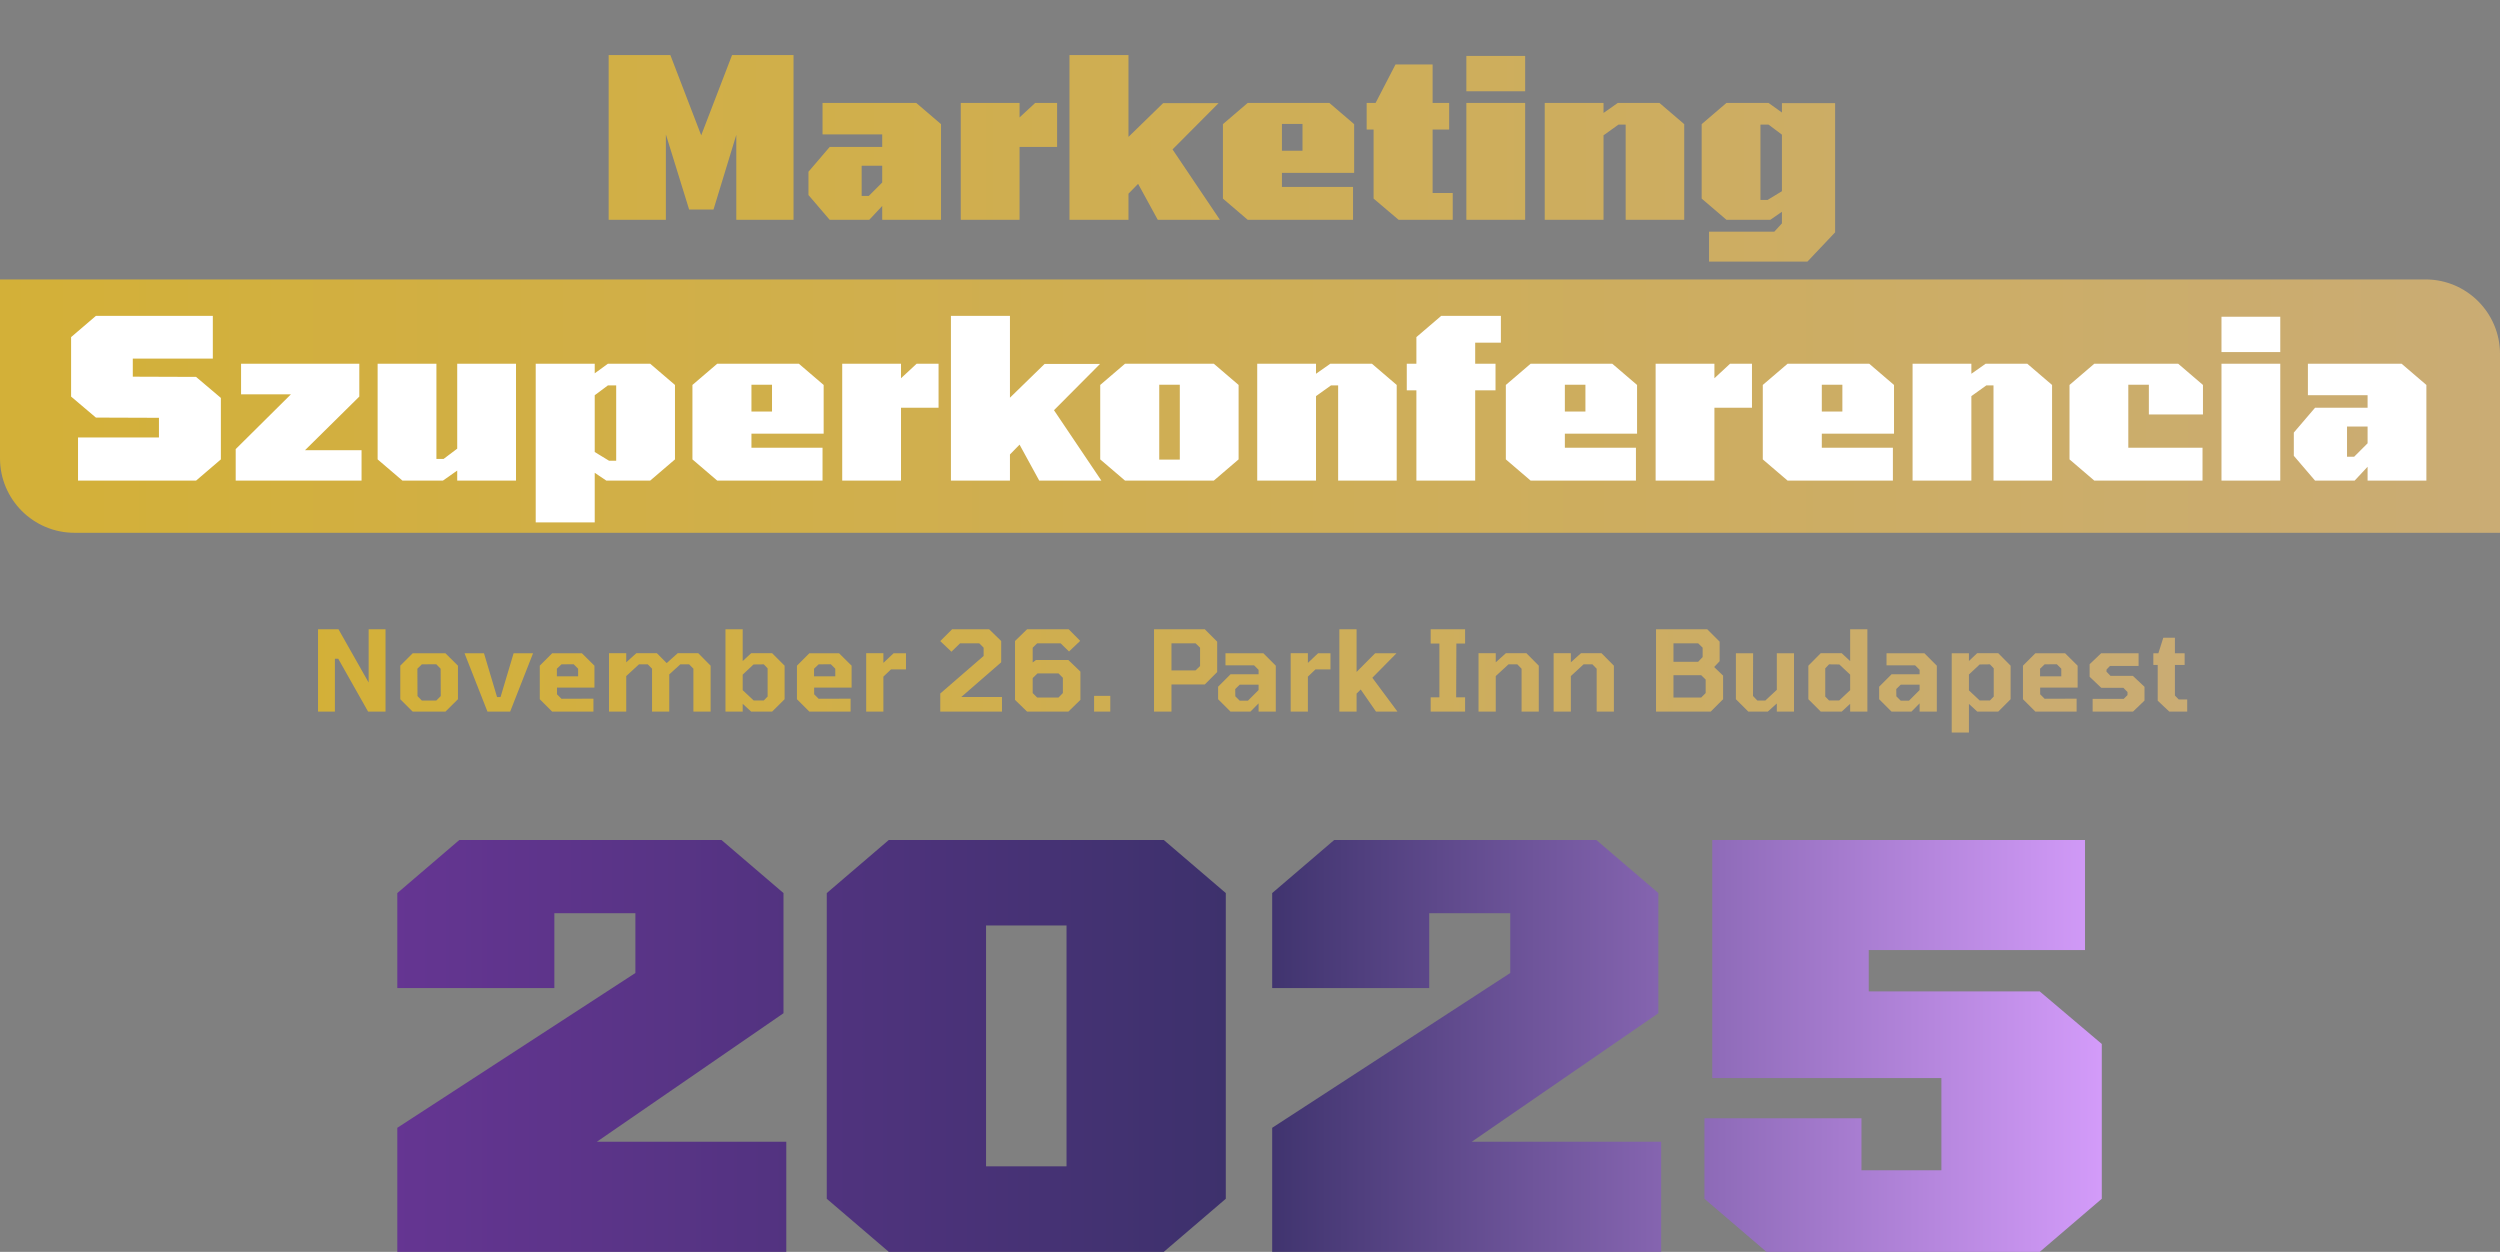 <?xml version="1.0" encoding="UTF-8"?>
<svg xmlns="http://www.w3.org/2000/svg" width="671" height="336" viewBox="0 0 671 336" fill="none">
  <rect x="0" y="0" width="671" height="336" fill="#808080" stroke="none"/>
  <path d="M0 75H651C662.046 75 671 83.954 671 95V143H20C8.954 143 0 134.046 0 123V75Z" fill="url(#paint0_linear_63_44579)"></path>
  <path d="M163.363 59V14.78H179.923L188.203 36.32L196.483 14.78H212.983V59H197.623V36.2L191.503 56.24H184.963L178.723 36.08V59H163.363ZM222.689 59L216.989 52.34V46.1L222.689 39.44H236.789V36.08H220.769V27.62H245.909L252.569 33.32V59H236.789V55.28L233.309 59H222.689ZM231.269 52.58H233.189L236.789 48.98V44.48H231.269V52.58ZM257.867 59V27.62H273.647V31.52L277.847 27.62H283.727V39.44H273.647V59H257.867ZM287.046 59V14.78H302.886V36.74L312.186 27.68H327.066L314.706 40.1L327.426 59H310.746L305.466 49.34L302.886 51.98V59H287.046ZM334.891 59L328.231 53.3V33.32L334.891 27.62H356.791L363.451 33.32V46.4H344.071V50.18H363.151V59H334.891ZM344.071 40.46H349.591V33.26H344.071V40.46ZM375.393 59L368.673 53.3V34.76H366.813V27.62H369.213L374.553 17.3H384.513V27.62H388.953V34.76H384.513V51.8H389.913V59H375.393ZM393.57 24.5V15.02H409.35V24.5H393.57ZM393.57 59V27.62H409.35V59H393.57ZM414.605 59V27.62H430.385V30.32L434.225 27.62H445.385L452.045 33.32V59H436.325V33.44H434.405L430.385 36.32V59H414.605ZM458.707 70.22V62.18H476.227L478.267 59.96V56.84L475.147 59H463.387L456.727 53.3V33.32L463.387 27.62H474.667L478.267 30.2V27.68H492.547V62.36L485.107 70.22H458.707ZM472.507 53.66H474.427L478.267 51.32V36.14L474.667 33.44H472.507V53.66Z" fill="url(#paint1_linear_63_44579)"></path>
  <path d="M20.942 129V117.42H42.662V112.14L25.742 112.08L19.082 106.44V90.48L25.742 84.78H57.122V96.24H35.642V101.1L52.622 101.16L59.282 106.8V123.3L52.622 129H20.942ZM63.261 129V120.54L78.081 105.84H64.701V97.62H96.441V106.44L81.861 120.84H97.041V129H63.261ZM108.016 129L101.356 123.3V97.62H117.136V123.18H119.056L122.716 120.42V97.62H138.496V129H122.716V126.3L118.876 129H108.016ZM143.785 140.22V97.62H159.625V100.2L163.165 97.62H174.505L181.165 103.32V123.3L174.505 129H162.745L159.625 126.9V140.22H143.785ZM163.465 123.66H165.385V103.44H163.165L159.625 106.08V121.32L163.465 123.66ZM192.508 129L185.848 123.3V103.32L192.508 97.62H214.408L221.068 103.32V116.4H201.688V120.18H220.768V129H192.508ZM201.688 110.46H207.208V103.26H201.688V110.46ZM226.05 129V97.62H241.83V101.52L246.03 97.62H251.91V109.44H241.83V129H226.05ZM255.23 129V84.78H271.07V106.74L280.37 97.68H295.25L282.89 110.1L295.61 129H278.93L273.65 119.34L271.07 121.98V129H255.23ZM301.961 129L295.301 123.3V103.32L301.961 97.62H325.781L332.441 103.32V123.3L325.781 129H301.961ZM311.141 123.36H316.661V103.26H311.141V123.36ZM337.437 129V97.62H353.217V100.32L357.057 97.62H368.217L374.877 103.32V129H359.157V103.44H357.237L353.217 106.32V129H337.437ZM380.159 129V104.76H377.579V97.62H380.159V90.48L386.819 84.78H402.839V91.98H395.939V97.62H401.399V104.76H395.939V129H380.159ZM410.828 129L404.168 123.3V103.32L410.828 97.62H432.728L439.388 103.32V116.4H420.008V120.18H439.088V129H410.828ZM420.008 110.46H425.528V103.26H420.008V110.46ZM444.37 129V97.62H460.15V101.52L464.35 97.62H470.23V109.44H460.15V129H444.37ZM479.793 129L473.133 123.3V103.32L479.793 97.62H501.693L508.353 103.32V116.4H488.973V120.18H508.053V129H479.793ZM488.973 110.46H494.493V103.26H488.973V110.46ZM513.335 129V97.62H529.115V100.32L532.955 97.62H544.115L550.775 103.32V129H535.055V103.44H533.135L529.115 106.32V129H513.335ZM562.117 129L555.457 123.3V103.32L562.117 97.62H584.617L591.277 103.32V111.24H576.757V103.26H571.237V120.18H591.157V129H562.117ZM596.245 94.5V85.02H612.025V94.5H596.245ZM596.245 129V97.62H612.025V129H596.245ZM621.361 129L615.661 122.34V116.1L621.361 109.44H635.461V106.08H619.441V97.62H644.581L651.241 103.32V129H635.461V125.28L631.981 129H621.361ZM629.941 122.58H631.861L635.461 118.98V114.48H629.941V122.58Z" fill="white"></path>
  <path d="M85.357 191V168.89H90.847L98.947 183.2V168.89H103.477V191H98.797L90.787 176.81H89.887V191H85.357ZM110.765 191L107.435 187.67V178.67L110.765 175.34H119.555L122.915 178.67V187.67L119.555 191H110.765ZM113.225 188.03H117.095L118.295 186.83L118.265 179.48L117.095 178.28L113.225 178.31L112.025 179.48L112.055 186.83L113.225 188.03ZM130.833 191L124.683 175.34H129.903L133.413 187.1H134.343L137.853 175.34H143.073L136.923 191H130.833ZM148.207 191L144.877 187.67V178.67L148.207 175.34H156.187L159.547 178.67V184.55H149.497V186.35L150.697 187.55L159.277 187.52V191H148.207ZM149.467 181.52H155.167V179.48L153.967 178.28L150.697 178.31L149.467 179.48V181.52ZM163.459 191V175.31H168.079V177.77L170.809 175.31H176.299L178.939 177.98L181.909 175.31H187.399L190.729 178.67V191H186.109V179.48L184.969 178.31H182.599L179.629 181.01V191H175.009V179.48L173.869 178.31H171.499L168.079 181.46V191H163.459ZM194.719 191V168.89H199.339V177.44L201.619 175.31H207.229L210.589 178.67V187.67L207.229 191H201.619L199.339 188.9V191H194.719ZM202.279 188H205.009L206.029 186.95V179.39L205.009 178.31L202.249 178.34L199.339 181.07V185.24L202.279 188ZM217.23 191L213.9 187.67V178.67L217.23 175.34H225.21L228.57 178.67V184.55H218.52V186.35L219.72 187.55L228.3 187.52V191H217.23ZM218.49 181.52H224.19V179.48L222.99 178.28L219.72 178.31L218.49 179.48V181.52ZM232.483 191V175.31H237.103V177.92L239.833 175.34H243.163V179.66H239.143L237.103 181.61V191H232.483ZM252.367 191V186.14L264.007 176.06V173.84L262.837 172.67H257.677L255.367 174.92L252.367 172.07L255.547 168.89H265.477L268.717 172.04V177.77L258.007 187.07H268.927V191H252.367ZM275.673 191L272.433 187.85V172.04L275.673 168.89H286.833L289.923 172.01L286.923 174.86L284.673 172.67H278.373L277.173 173.84V177.8L278.073 177.14H286.743L289.983 180.26V187.85L286.743 191H275.673ZM278.373 187.22H284.103L285.273 186.02V181.91L284.103 180.74H278.463L277.173 182V186.02L278.373 187.22ZM293.653 191V186.77H298.003V191H293.653ZM309.742 191V168.89H323.362L326.692 172.22V180.38L323.362 183.71H314.422V191H309.742ZM314.422 179.93H320.902L322.102 178.76V173.84L320.902 172.67H314.422V179.93ZM330.271 191L326.941 187.67V184.31L330.271 180.98H337.801V179.78L336.601 178.58H328.921V175.34H339.091L342.421 178.67V191H337.801V188.78L335.611 191H330.271ZM332.731 188.06H334.951L337.801 185.21V183.77H332.731L331.531 184.94L331.561 186.89L332.731 188.06ZM346.418 191V175.31H351.038V177.92L353.768 175.34H357.098V179.66H353.078L351.038 181.61V191H346.418ZM359.485 191V168.89H364.105V180.35L369.085 175.34H374.815L368.335 181.91L375.085 191H369.325L365.215 185.06L364.105 186.17V191H359.485ZM383.992 191V187.16H386.332V172.73H383.992V168.89H393.232V172.73H390.892L390.832 187.16H393.232V191H383.992ZM396.838 191V175.31H401.458V177.77L404.188 175.31H409.678L413.008 178.67V191H408.388V179.48L407.248 178.31H404.878L401.458 181.46V191H396.838ZM416.995 191V175.31H421.615V177.77L424.345 175.31H429.835L433.165 178.67V191H428.545V179.48L427.405 178.31H425.035L421.615 181.46V191H416.995ZM444.479 191V168.89H458.219L461.549 172.22V177.47L460.079 179.03L462.479 181.34V187.67L459.149 191H444.479ZM449.159 177.62H455.789L456.989 176.36V173.84L455.789 172.67H449.159V177.62ZM449.159 187.22H456.599L457.799 186.02V182.39L456.599 181.22H449.159V187.22ZM469.245 191L465.915 187.67V175.34H470.535L470.505 186.8L471.675 188.03H473.805L476.895 185.15V175.34H481.515V191H476.895V188.81L474.465 191H469.245ZM488.695 191L485.365 187.67V178.67L488.695 175.31H494.305L496.585 177.44V168.89H501.205V191H496.585V188.9L494.305 191H488.695ZM493.645 188L496.585 185.24V181.07L493.675 178.34L490.915 178.31L489.895 179.39V186.95L490.915 188H493.645ZM507.693 191L504.363 187.67V184.31L507.693 180.98H515.223V179.78L514.023 178.58H506.343V175.34H516.513L519.842 178.67V191H515.223V188.78L513.033 191H507.693ZM510.153 188.06H512.373L515.223 185.21V183.77H510.153L508.953 184.94L508.983 186.89L510.153 188.06ZM523.84 196.61V175.34H528.46V177.41L530.68 175.31H536.32L539.65 178.67V187.67L536.32 191H530.71L528.46 188.93V196.61H523.84ZM531.34 188H534.1L535.12 186.95V179.39L534.1 178.31L531.34 178.34L528.46 181.04V185.3L531.34 188ZM546.293 191L542.963 187.67V178.67L546.293 175.34H554.273L557.633 178.67V184.55H547.583V186.35L548.783 187.55L557.363 187.52V191H546.293ZM547.553 181.52H553.253V179.48L552.053 178.28L548.783 178.31L547.553 179.48V181.52ZM561.665 191V187.58H570.005L571.025 186.56V185.75L569.915 184.61H563.975L560.855 181.64V178.28L563.945 175.34H573.995V178.73H566.315L565.385 179.72V180.29L566.465 181.4H572.465L575.585 184.34V188.03L572.495 191H561.665ZM582.246 191L579.126 188.06V178.46H577.956V175.34H579.306L580.626 171.17H583.746V175.34H586.356V178.46H583.746V186.68L584.766 187.73H587.046V191H582.246Z" fill="url(#paint2_linear_63_44579)"></path>
  <path d="M106.639 336V302.7L170.539 261.15V245.1H148.789V265.2H106.639V239.7L123.289 225.45H193.639L210.289 239.7V271.95L160.189 306.45H211.039V336H106.639ZM238.555 336L221.905 321.75V239.7L238.555 225.45H312.355L329.005 239.7V321.75L312.355 336H238.555ZM264.655 313.05H286.255V248.4H264.655V313.05ZM341.454 336V302.7L405.354 261.15V245.1H383.604V265.2H341.454V239.7L358.104 225.45H428.454L445.104 239.7V271.95L395.004 306.45H445.854V336H341.454ZM474.119 336L457.469 321.75V300.15H499.619V314.1H521.069V289.35H459.569V225.45H559.619V255H501.569V266.1H547.469L564.119 280.2V321.75L547.469 336H474.119Z" fill="url(#paint3_linear_63_44579)"></path>
  <defs>
    <linearGradient id="paint0_linear_63_44579" x1="0" y1="109" x2="671" y2="109" gradientUnits="userSpaceOnUse">
      <stop stop-color="#D3B038"></stop>
      <stop offset="1" stop-color="#CAAC74"></stop>
    </linearGradient>
    <linearGradient id="paint1_linear_63_44579" x1="17" y1="70" x2="654" y2="70" gradientUnits="userSpaceOnUse">
      <stop stop-color="#D3B038"></stop>
      <stop offset="1" stop-color="#CAAC74"></stop>
    </linearGradient>
    <linearGradient id="paint2_linear_63_44579" x1="83" y1="179" x2="588" y2="179" gradientUnits="userSpaceOnUse">
      <stop stop-color="#D3B038"></stop>
      <stop offset="1" stop-color="#CAAC74"></stop>
    </linearGradient>
    <linearGradient id="paint3_linear_63_44579" x1="100" y1="276" x2="570" y2="276" gradientUnits="userSpaceOnUse">
      <stop stop-color="#663593"></stop>
      <stop offset="0.5" stop-color="#3C316B"></stop>
      <stop offset="1" stop-color="#D79EFD"></stop>
    </linearGradient>
  </defs>
</svg>
